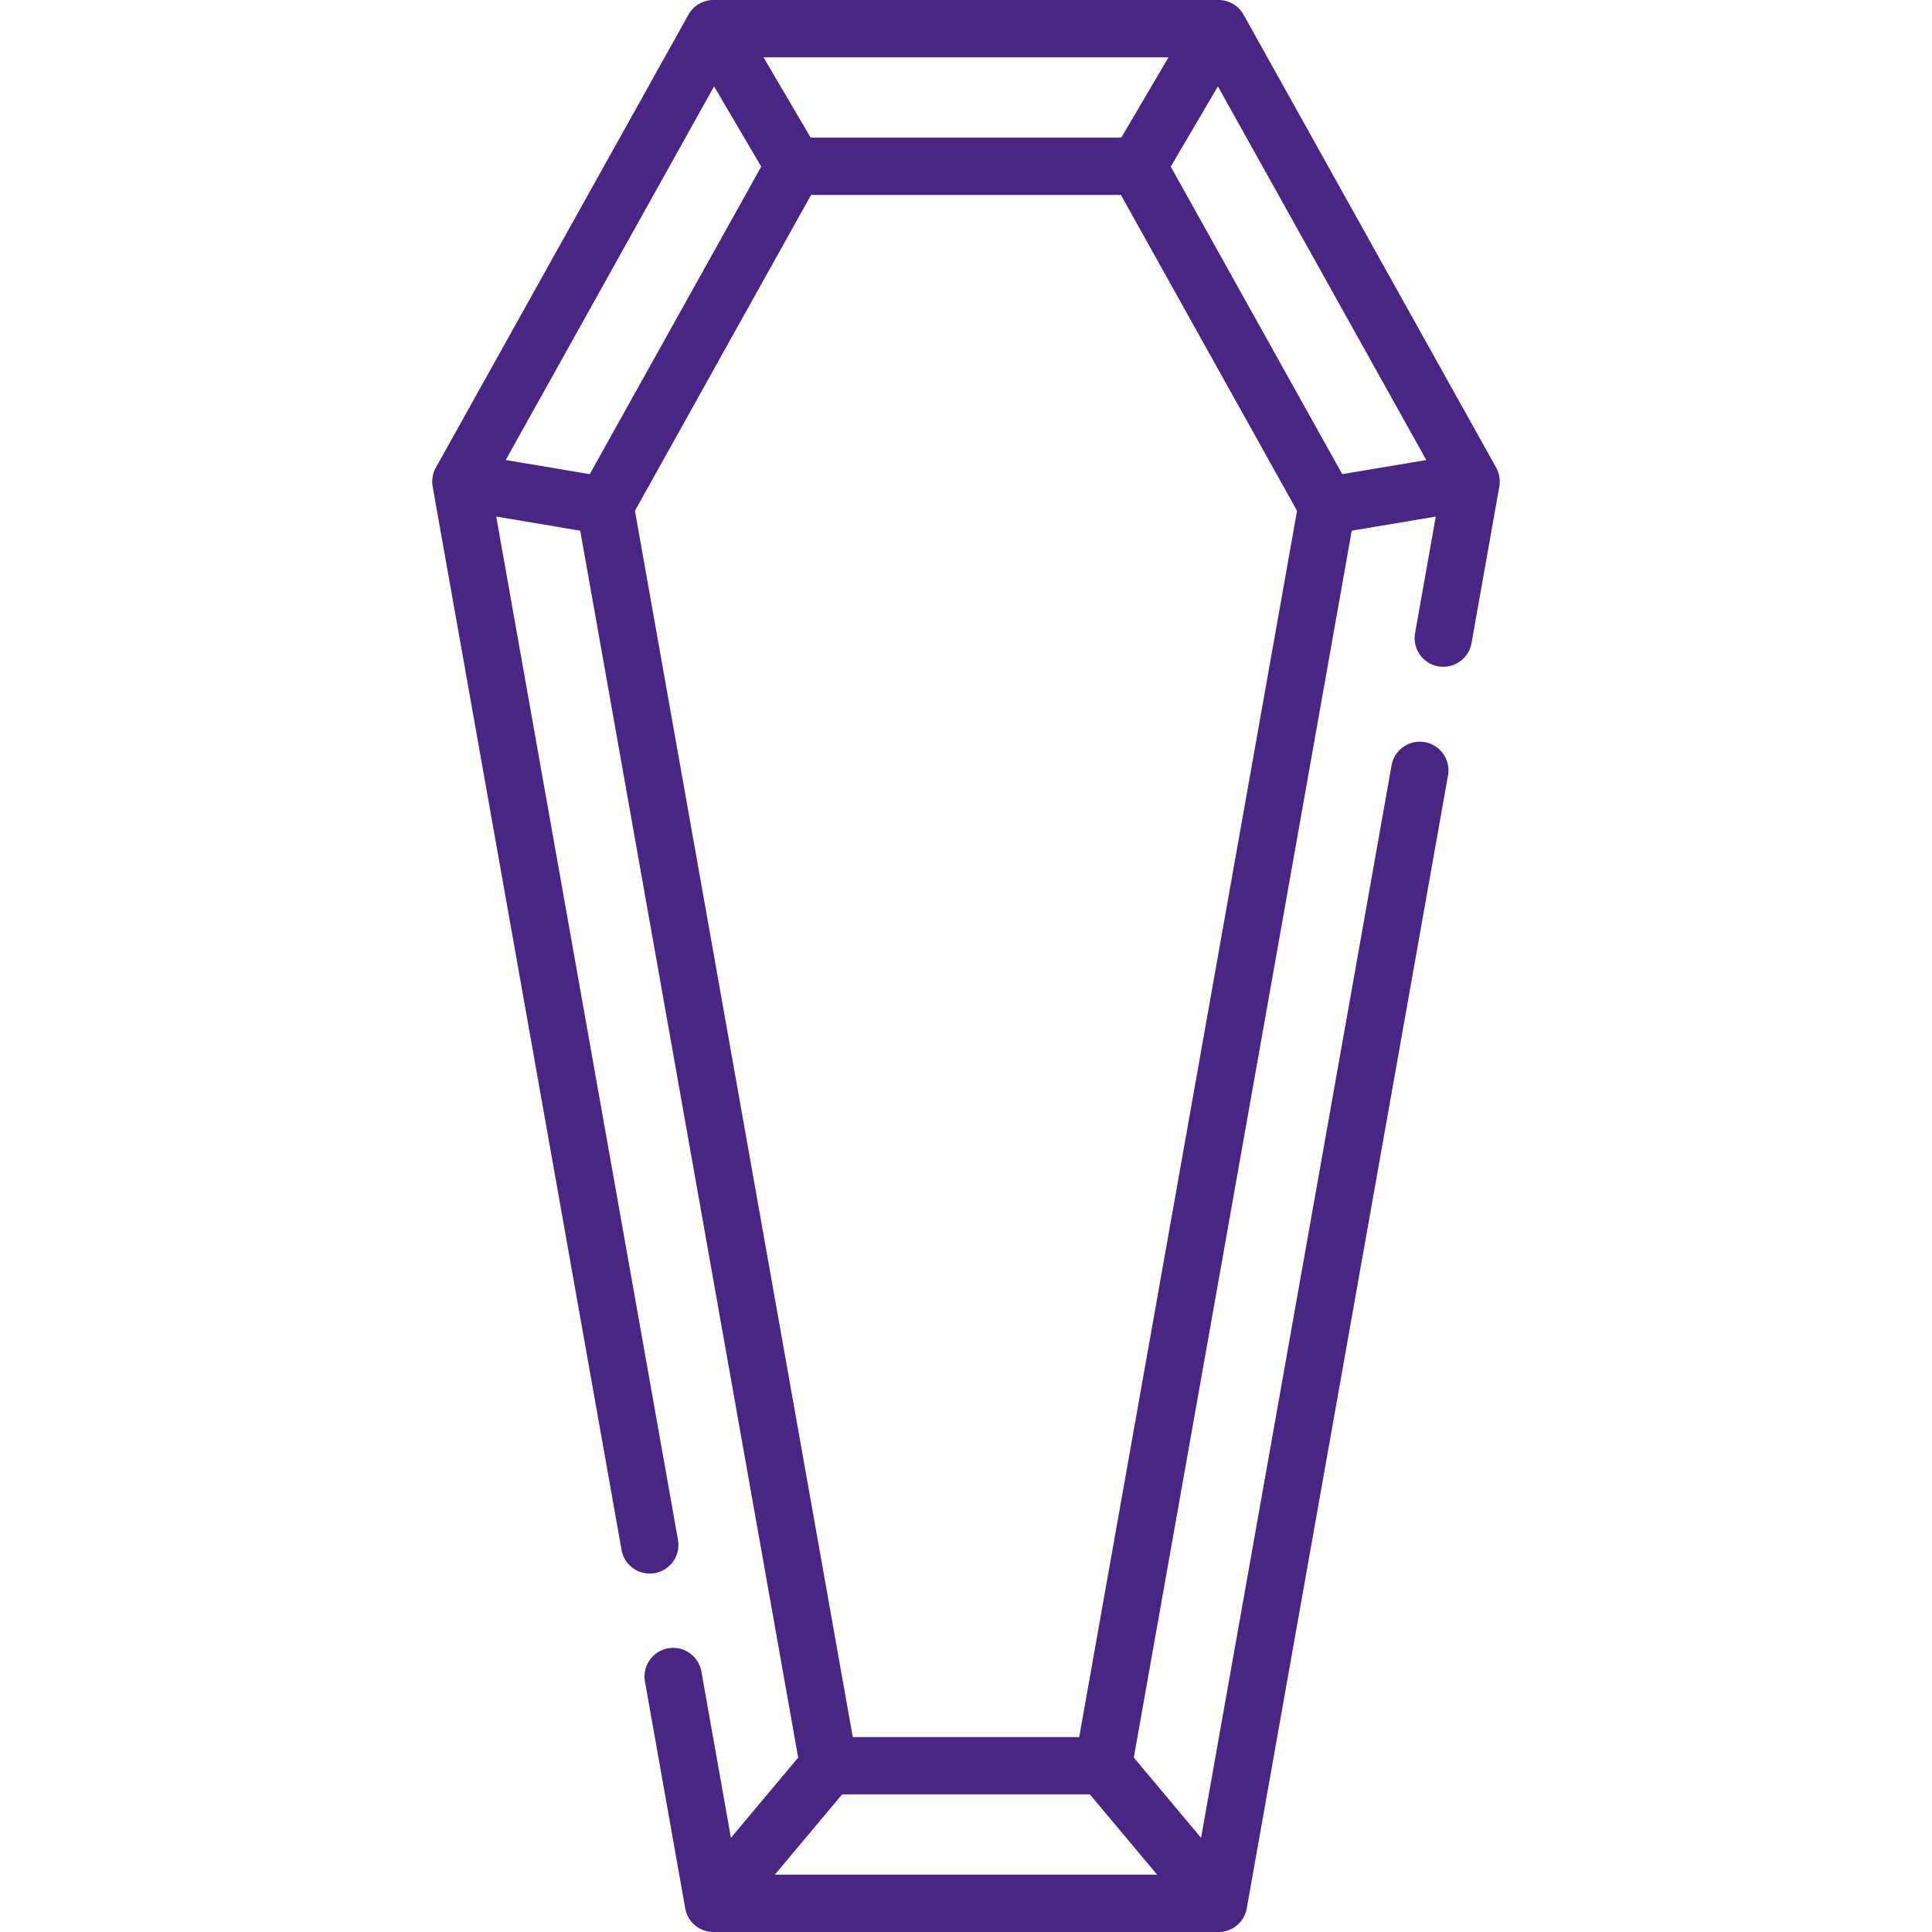 <svg version="1.1" fill="#492683" id="Capa_1" xmlns="http://www.w3.org/2000/svg" x="0" y="0" viewBox="0 0 512.001 512.001" xml:space="preserve"><path d="M396.494 123.915L329.562 3.897A7.594 7.594 0 00322.928 0H189.073a7.597 7.597 0 00-6.635 3.897l-66.932 120.018a7.597 7.597 0 00-.846 5.029l50.056 281.804a7.596 7.596 0 008.808 6.151 7.595 7.595 0 006.151-8.808l-48.171-271.194 22.267 3.741 57.755 325.136-17.822 21.267-7.826-44.066a7.596 7.596 0 00-8.808-6.151 7.596 7.596 0 00-6.151 8.808l10.674 60.101a7.597 7.597 0 007.48 6.269h133.855a7.598 7.598 0 007.48-6.268l53.347-300.331a7.597 7.597 0 00-14.959-2.657l-50.499 284.299-17.825-21.271 57.755-325.136 22.27-3.742-5.499 30.955a7.597 7.597 0 0014.959 2.658l7.383-41.564a7.6 7.6 0 00-.846-5.03zM309.658 15.193l-12.493 21.271h-82.331L202.34 15.193h107.318zM134.02 121.912l55.222-99.021 12.491 21.268-45.444 81.495-22.269-3.742zm172.635 374.896H205.342l17.83-21.276h65.653l17.83 21.276zm-20.651-36.47h-60.011L168.267 135.37l46.68-83.712h82.104l46.68 83.712-57.727 324.968zm69.705-334.685l-45.444-81.495 12.492-21.27 55.224 99.023-22.272 3.742z"/></svg>